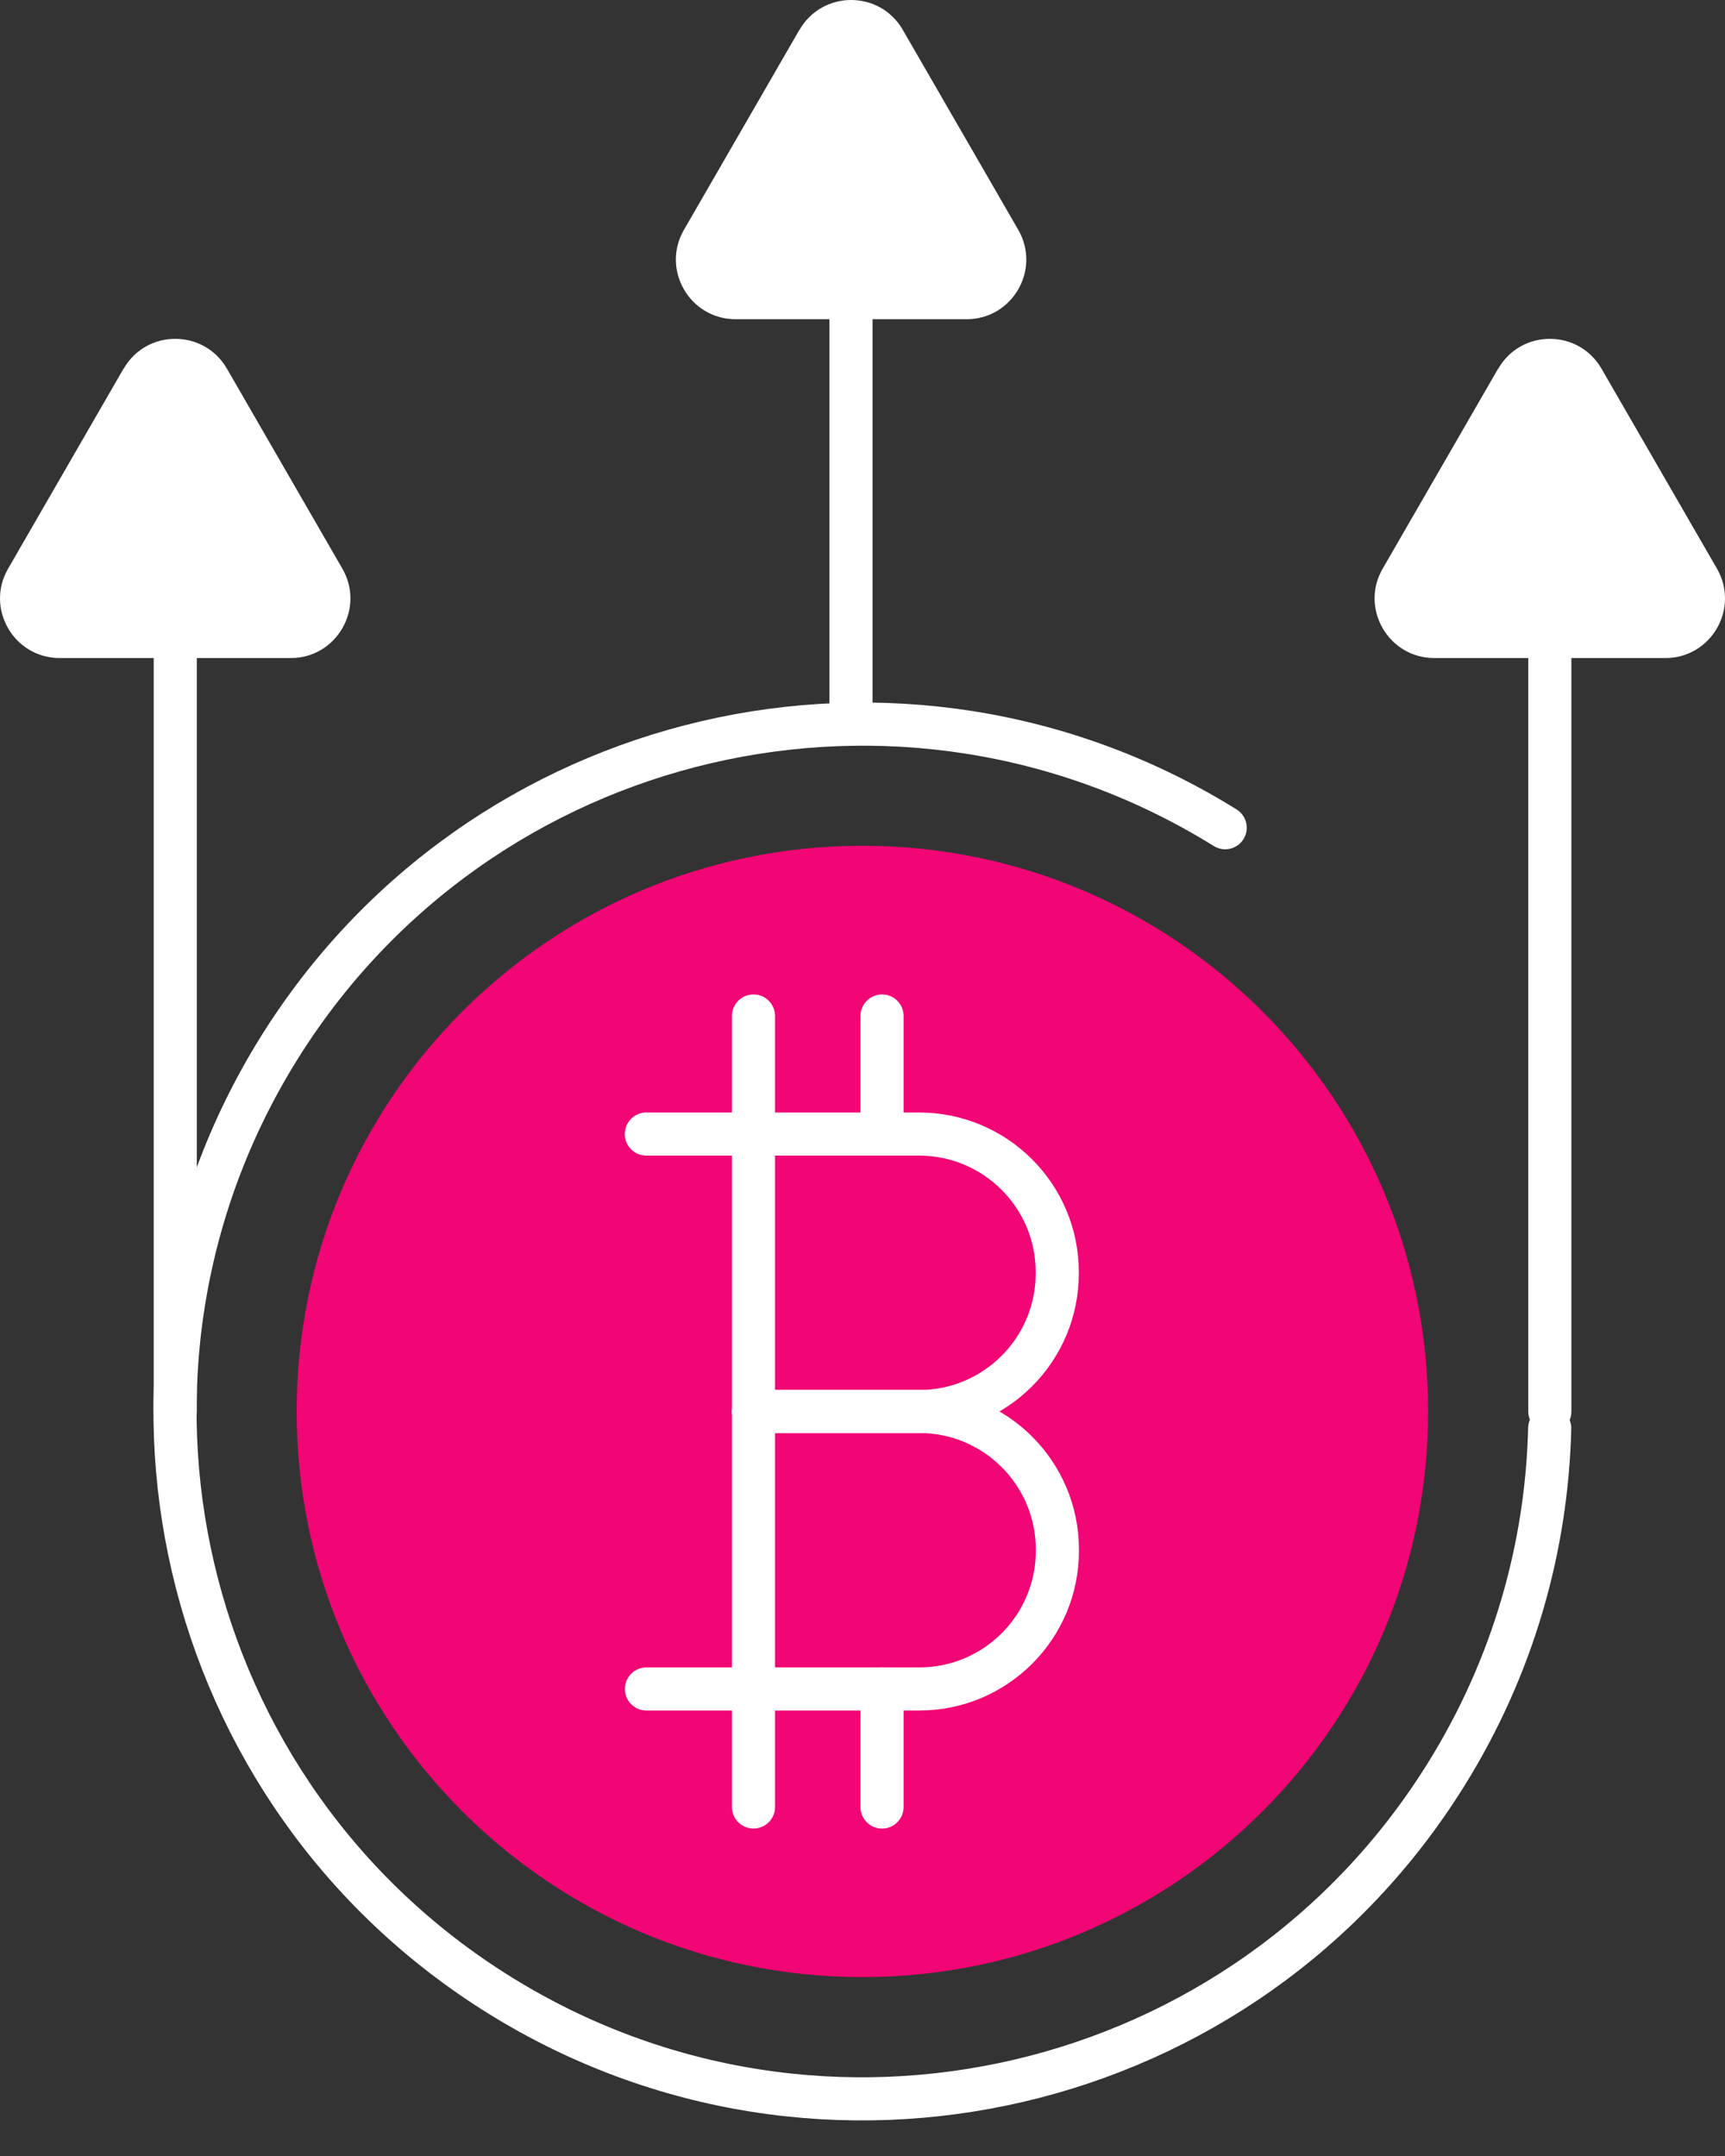 <?xml version="1.0" encoding="UTF-8"?> <svg xmlns="http://www.w3.org/2000/svg" width="40" height="50" viewBox="0 0 40 50" fill="none"><rect x="0" y="0" width="40" height="50" fill="#333333" stroke="none"/><path d="M19.998 45.851C27.243 45.851 33.116 39.978 33.116 32.733C33.116 25.488 27.243 19.614 19.998 19.614C12.752 19.614 6.879 25.488 6.879 32.733C6.879 39.978 12.752 45.851 19.998 45.851Z" fill="#F20574"></path><path d="M20.453 39.169V41.907" stroke="white" stroke-linecap="round" stroke-linejoin="round"></path><path d="M20.453 23.562V26.3" stroke="white" stroke-linecap="round" stroke-linejoin="round"></path><path d="M17.472 23.562V41.906" stroke="white" stroke-linecap="round" stroke-linejoin="round"></path><path d="M14.987 26.3H21.313C23.081 26.3 24.516 27.734 24.516 29.502V29.533C24.516 31.301 23.081 32.736 21.313 32.736H17.469" stroke="white" stroke-linecap="round" stroke-linejoin="round"></path><path d="M17.472 32.733H21.317C23.085 32.733 24.519 34.167 24.519 35.935V35.966C24.519 37.734 23.085 39.169 21.317 39.169H14.99" stroke="white" stroke-linecap="round" stroke-linejoin="round"></path><path d="M35.935 33.122C35.869 35.873 35.093 38.642 33.537 41.145C28.891 48.623 19.065 50.918 11.588 46.272C4.11 41.626 1.815 31.8 6.461 24.323C11.108 16.845 20.933 14.55 28.41 19.196" stroke="white" stroke-linecap="round" stroke-linejoin="round"></path><path d="M19.733 16.796V2.595" stroke="white" stroke-linecap="round" stroke-linejoin="round"></path><path d="M18.538 0.69L15.86 5.33C15.326 6.25 15.994 7.403 17.057 7.403H22.414C23.477 7.403 24.142 6.253 23.612 5.33L20.933 0.69C20.4 -0.23 19.072 -0.23 18.541 0.69H18.538Z" fill="white"></path><path d="M35.938 32.733V10.453" stroke="white" stroke-linecap="round" stroke-linejoin="round"></path><path d="M34.74 8.548L32.062 13.188C31.529 14.108 32.196 15.261 33.259 15.261H38.616C39.68 15.261 40.344 14.111 39.814 13.188L37.135 8.548C36.602 7.628 35.274 7.628 34.743 8.548H34.74Z" fill="white"></path><path d="M4.064 32.733V10.453" stroke="white" stroke-linecap="round" stroke-linejoin="round"></path><path d="M2.866 8.548L0.188 13.188C-0.346 14.108 0.322 15.261 1.385 15.261H6.742C7.805 15.261 8.47 14.111 7.939 13.188L5.261 8.548C4.728 7.628 3.399 7.628 2.869 8.548H2.866Z" fill="white"></path></svg> 